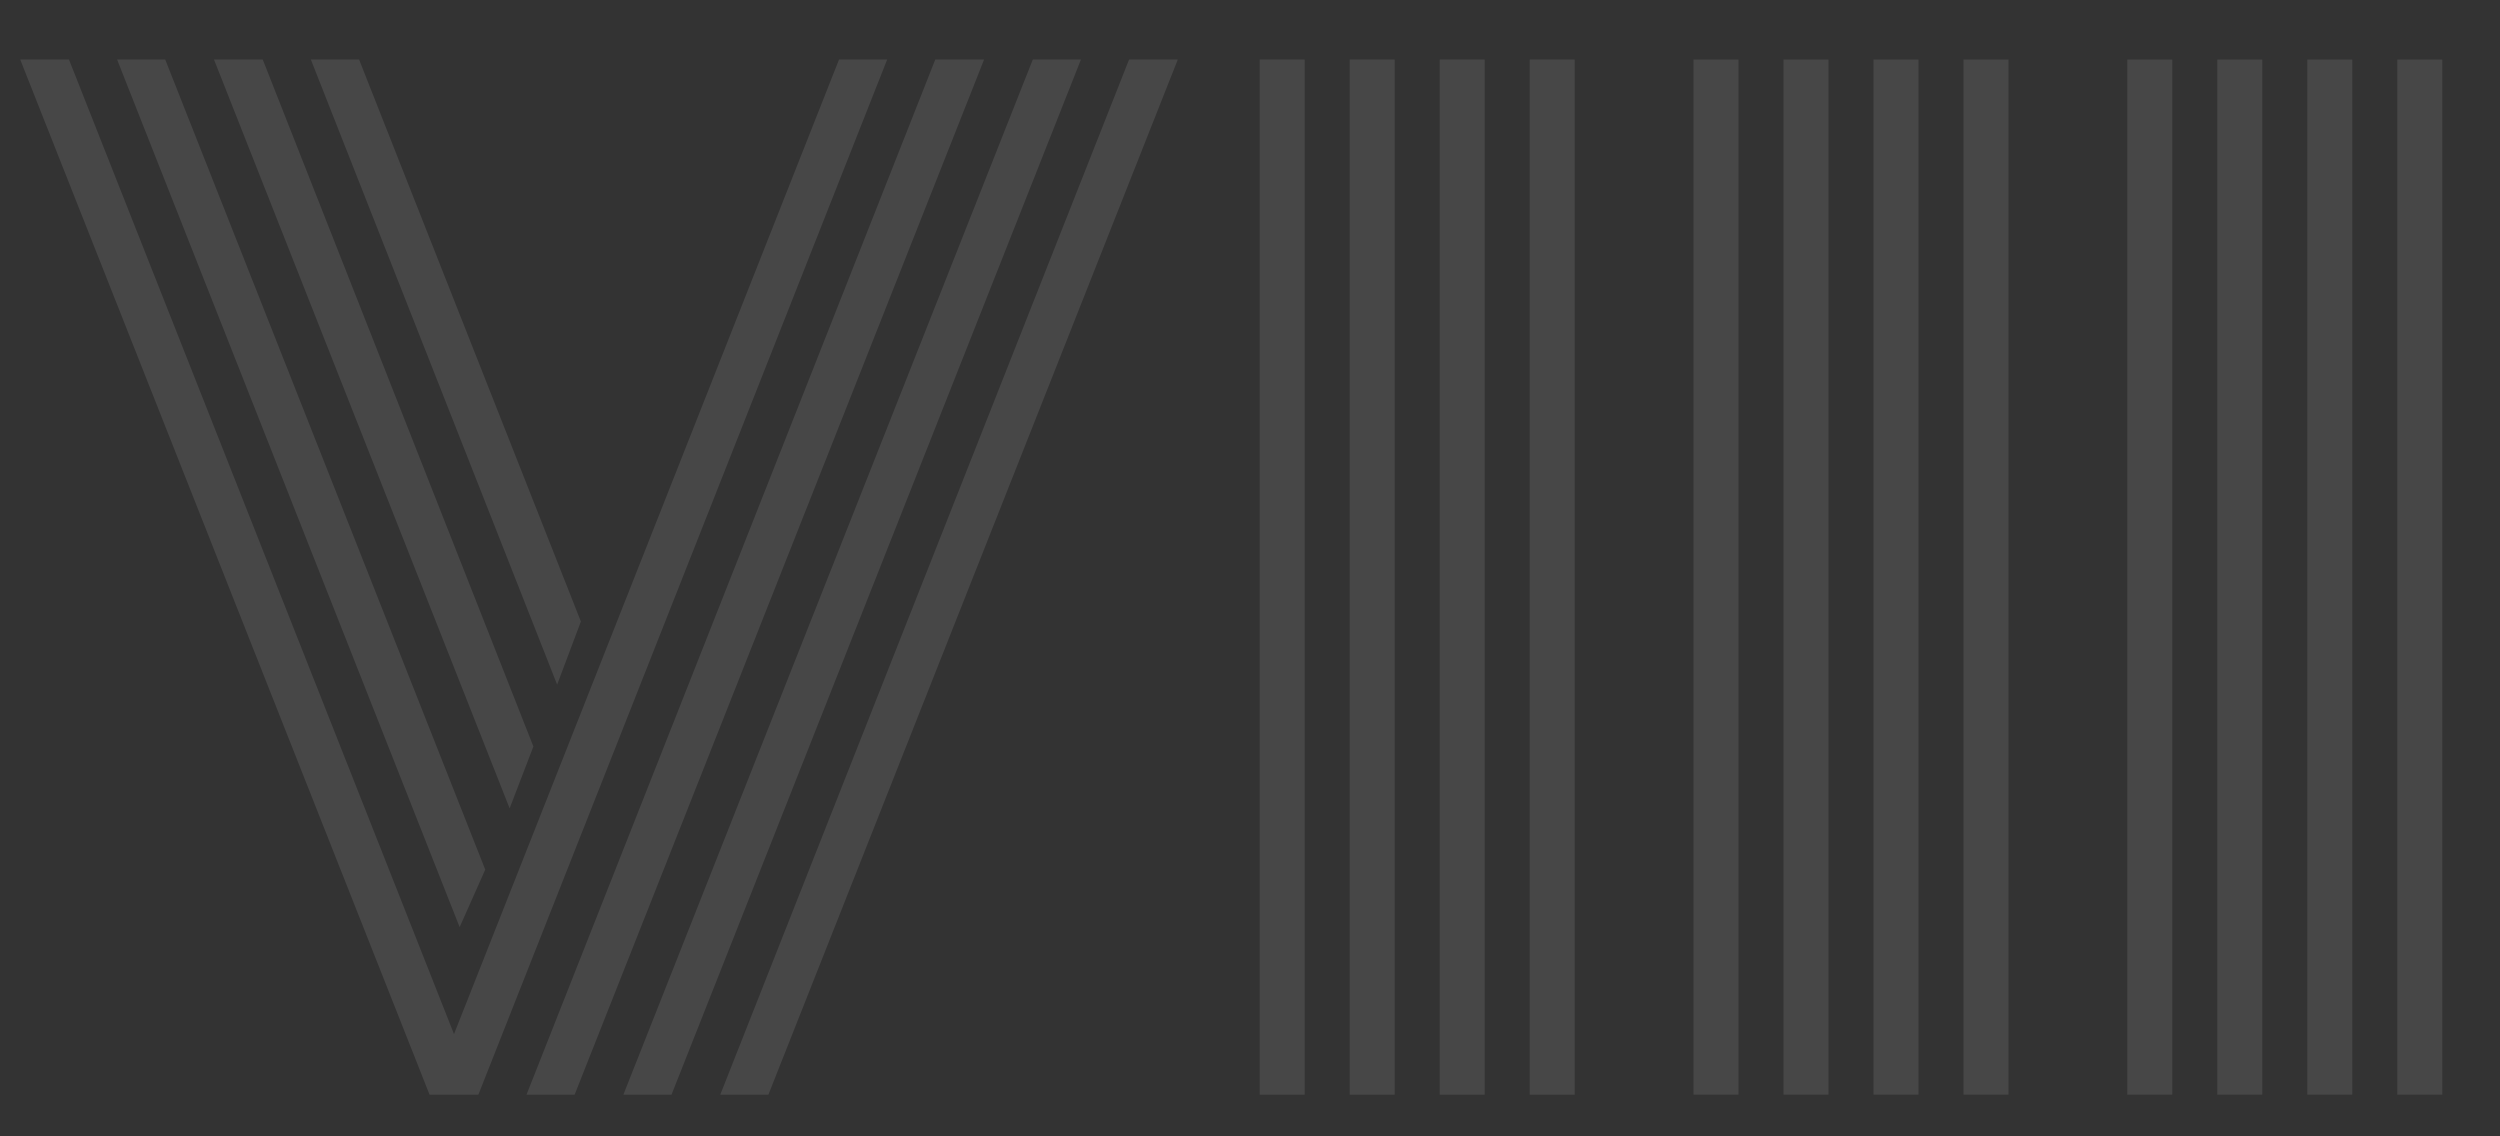 <?xml version="1.0" encoding="UTF-8"?> <svg xmlns="http://www.w3.org/2000/svg" viewBox="0 0 110 50"><rect x="0" y="0" width="110" height="50" fill="#333333" stroke="none"/> <defs> <style>.a{opacity:0.1;}.b{fill:#fff;}</style> </defs> <g class="a"> <path class="b" d="M.89,2.62H3.035L19.976,45.5,36.917,2.62h2.118L21.049,48.164H18.9ZM21.351,38.264l-1.127,2.53L5.152,2.62H7.27Zm2.118-5.418-1.045,2.722L9.416,2.62h2.145Zm2.09-5.5-1.045,2.778L13.678,2.62H15.8ZM41.152,2.62H43.3L25.284,48.164H23.167Zm4.291,0h2.118L29.547,48.164H27.429Zm4.236,0h2.144L33.81,48.164H31.692Z"></path> <path class="b" d="M55.426,2.62h1.98V48.164h-1.98Zm3.96,0h1.98V48.164h-1.98Zm3.961,0h1.979V48.164H63.347Zm3.96,0h1.98V48.164h-1.98Z"></path> <path class="b" d="M74.513,2.62h1.98V48.164h-1.98Zm3.96,0h1.98V48.164h-1.98Zm3.961,0h1.979V48.164H82.434Zm3.96,0h1.98V48.164h-1.98Z"></path> <path class="b" d="M93.6,2.62h1.98V48.164H93.6Zm3.96,0h1.98V48.164H97.56Zm3.961,0H103.5V48.164h-1.979Zm3.959,0h1.981V48.164H105.48Z"></path> </g> </svg> 